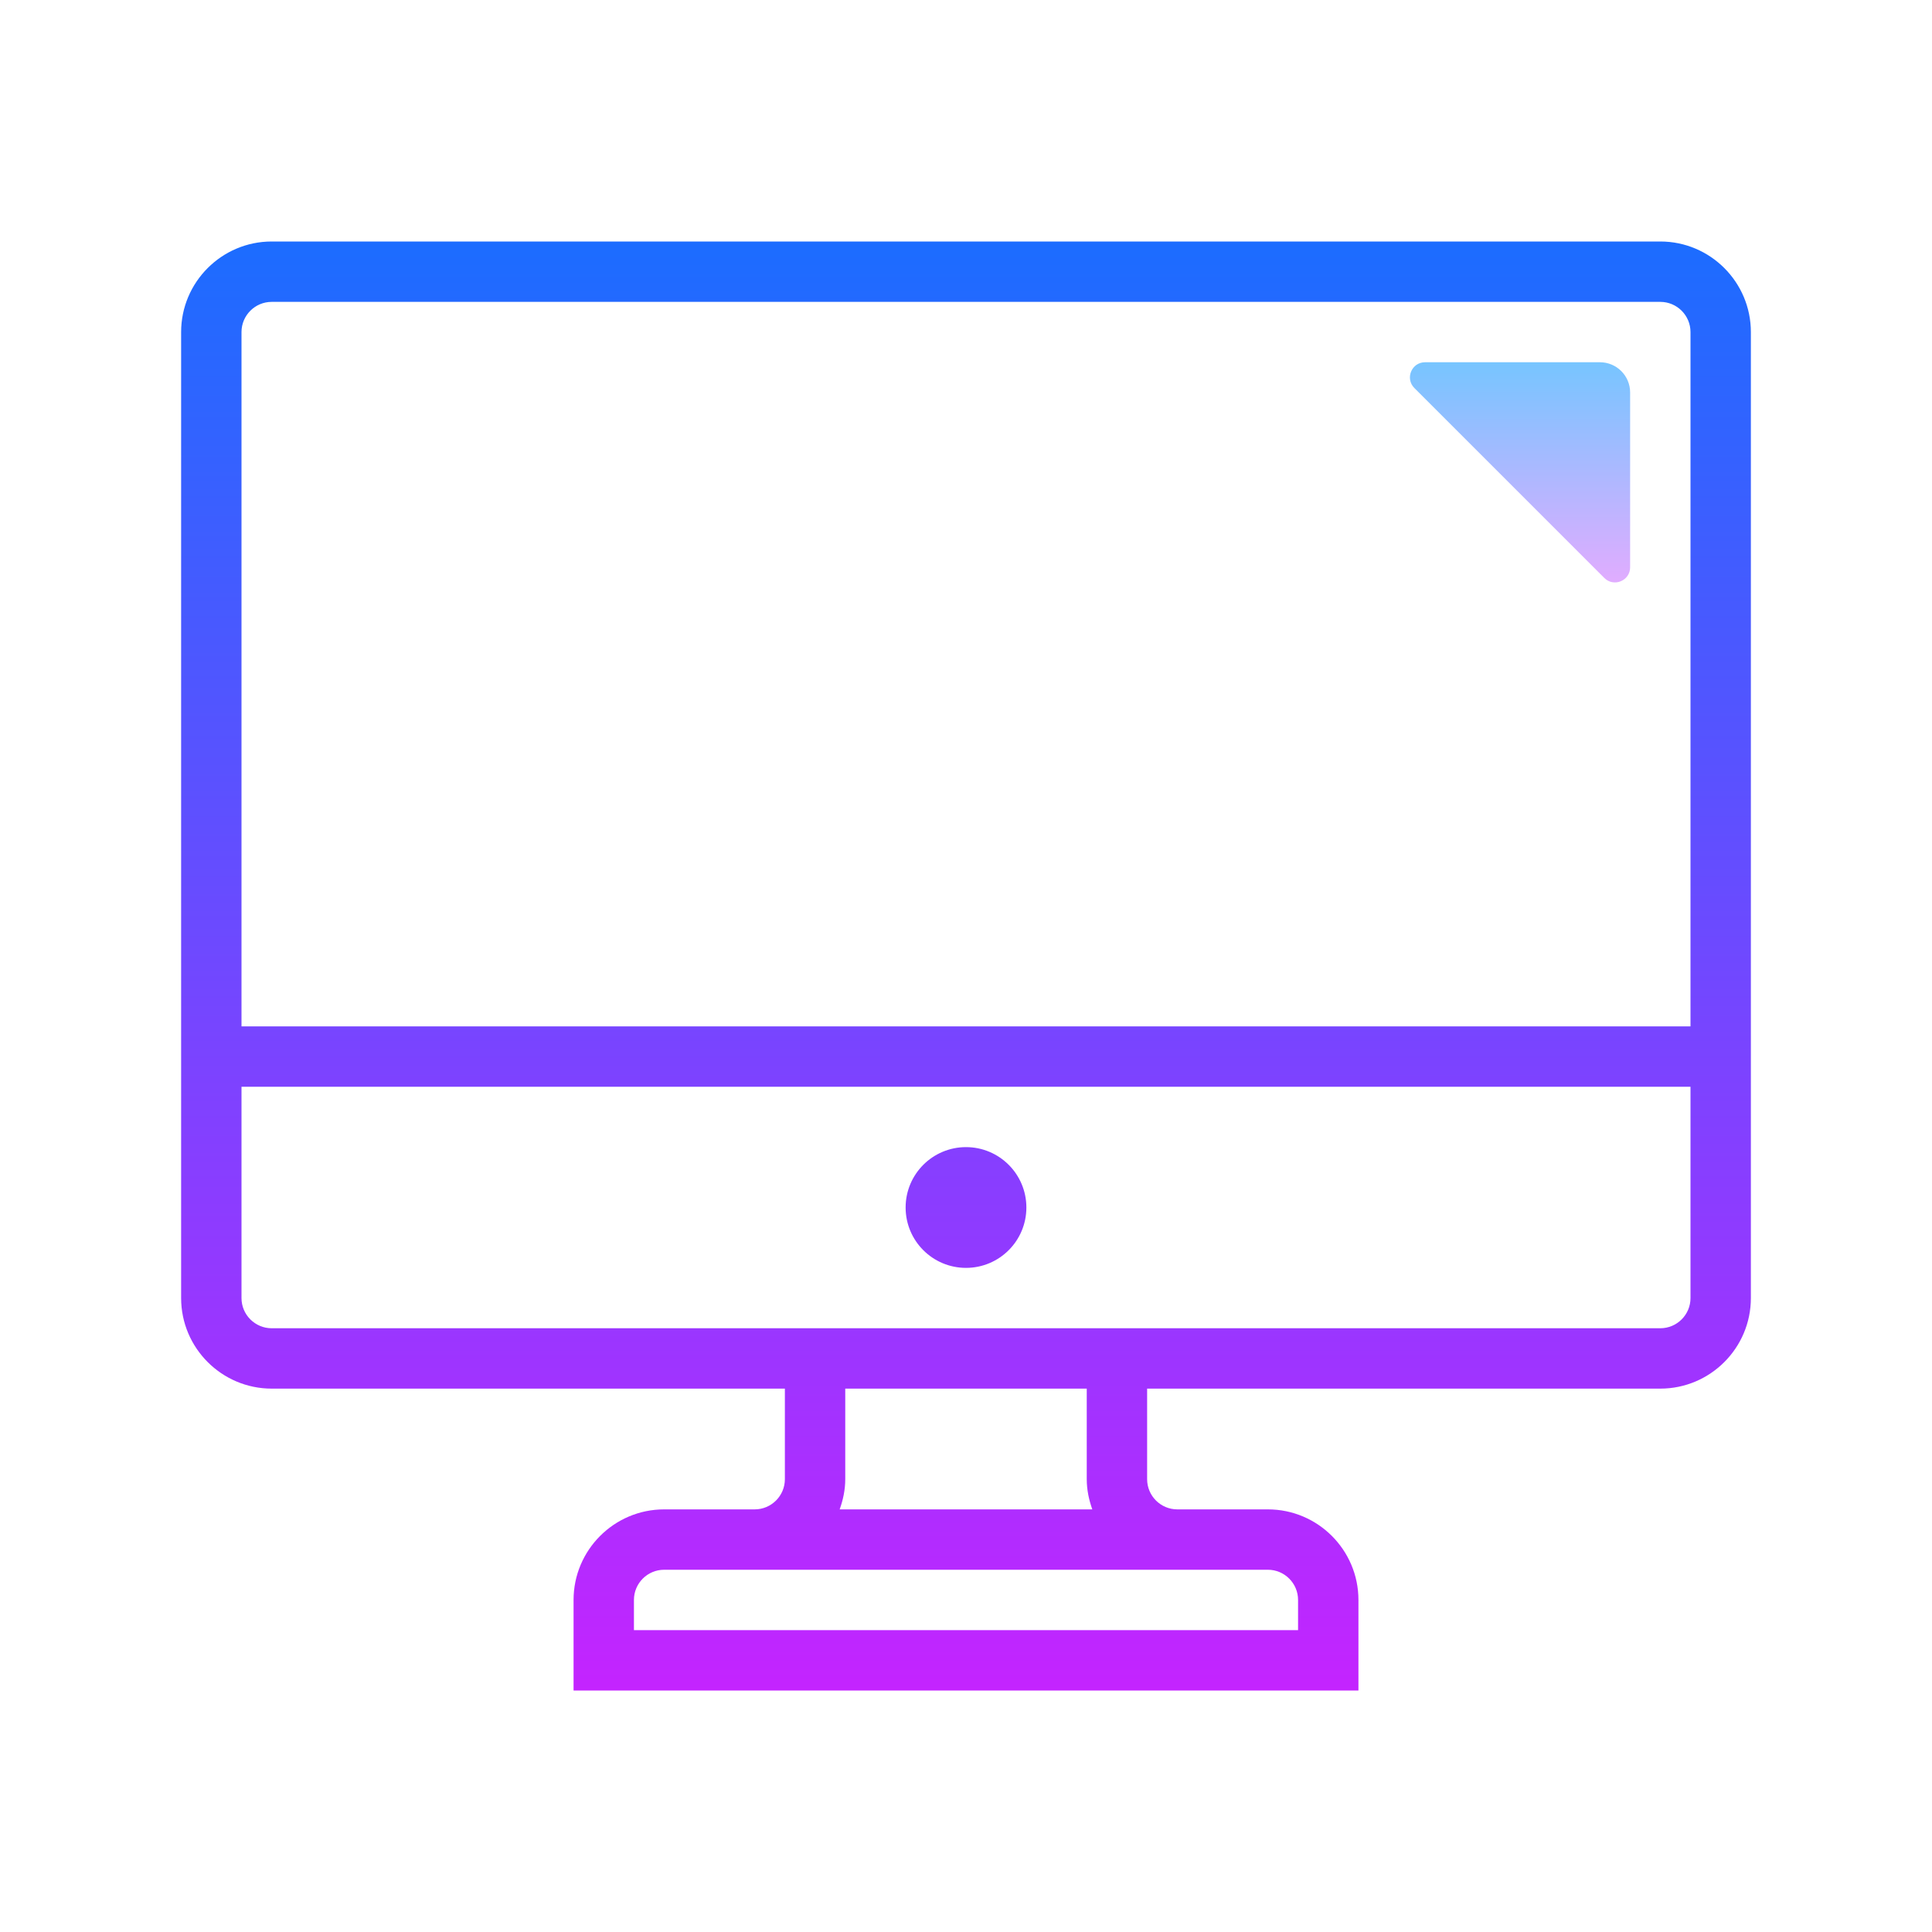 <?xml version="1.0" encoding="iso-8859-1"?>
<!-- Generator: Adobe Illustrator 20.1.0, SVG Export Plug-In . SVG Version: 6.00 Build 0)  -->
<svg xmlns="http://www.w3.org/2000/svg" xmlns:xlink="http://www.w3.org/1999/xlink" version="1.1" id="&#1057;&#1083;&#1086;&#1081;_1" x="0px" y="0px" viewBox="0 0 64 64" style="enable-background:new 0 0 64 64;" xml:space="preserve">
<linearGradient id="SVGID_1__48177" gradientUnits="userSpaceOnUse" x1="32" y1="7.5" x2="32" y2="57.167" spreadMethod="reflect">
	<stop offset="0" style="stop-color:#1A6DFF"/>
	<stop offset="1" style="stop-color:#C822FF"/>
</linearGradient>
<path style="fill:url(#SVGID_1__48177);" d="M55,8H9c-1.654,0-3,1.346-3,3v32c0,1.654,1.346,3,3,3h17v3c0,0.552-0.449,1-1,1h-2h-1  c-1.654,0-3,1.346-3,3v3h26v-3c0-1.654-1.346-3-3-3h-1h-2c-0.551,0-1-0.448-1-1v-3h17c1.654,0,3-1.346,3-3V11  C58,9.346,56.654,8,55,8z M9,10h46c0.551,0,1,0.448,1,1v23H8V11C8,10.448,8.449,10,9,10z M41,52h1c0.551,0,1,0.448,1,1v1H21v-1  c0-0.552,0.449-1,1-1h1h2h14H41z M36.184,50h-8.369C27.928,49.686,28,49.352,28,49v-3h8v3C36,49.352,36.072,49.686,36.184,50z   M55,44H38H26H9c-0.551,0-1-0.448-1-1v-7h48v7C56,43.552,55.551,44,55,44z"/>
<linearGradient id="SVGID_2__48177" gradientUnits="userSpaceOnUse" x1="32" y1="7.5" x2="32" y2="57.167" spreadMethod="reflect">
	<stop offset="0" style="stop-color:#1A6DFF"/>
	<stop offset="1" style="stop-color:#C822FF"/>
</linearGradient>
<circle style="fill:url(#SVGID_2__48177);" cx="32" cy="40" r="2"/>
<linearGradient id="SVGID_3__48177" gradientUnits="userSpaceOnUse" x1="50.353" y1="11.333" x2="50.353" y2="19.667" spreadMethod="reflect">
	<stop offset="0" style="stop-color:#6DC7FF"/>
	<stop offset="1" style="stop-color:#E6ABFF"/>
</linearGradient>
<path style="fill:url(#SVGID_3__48177);" d="M54,18.793V13c0-0.552-0.448-1-1-1h-5.793c-0.446,0-0.669,0.539-0.354,0.854l6.293,6.293  C53.461,19.461,54,19.238,54,18.793z"/>
</svg>
